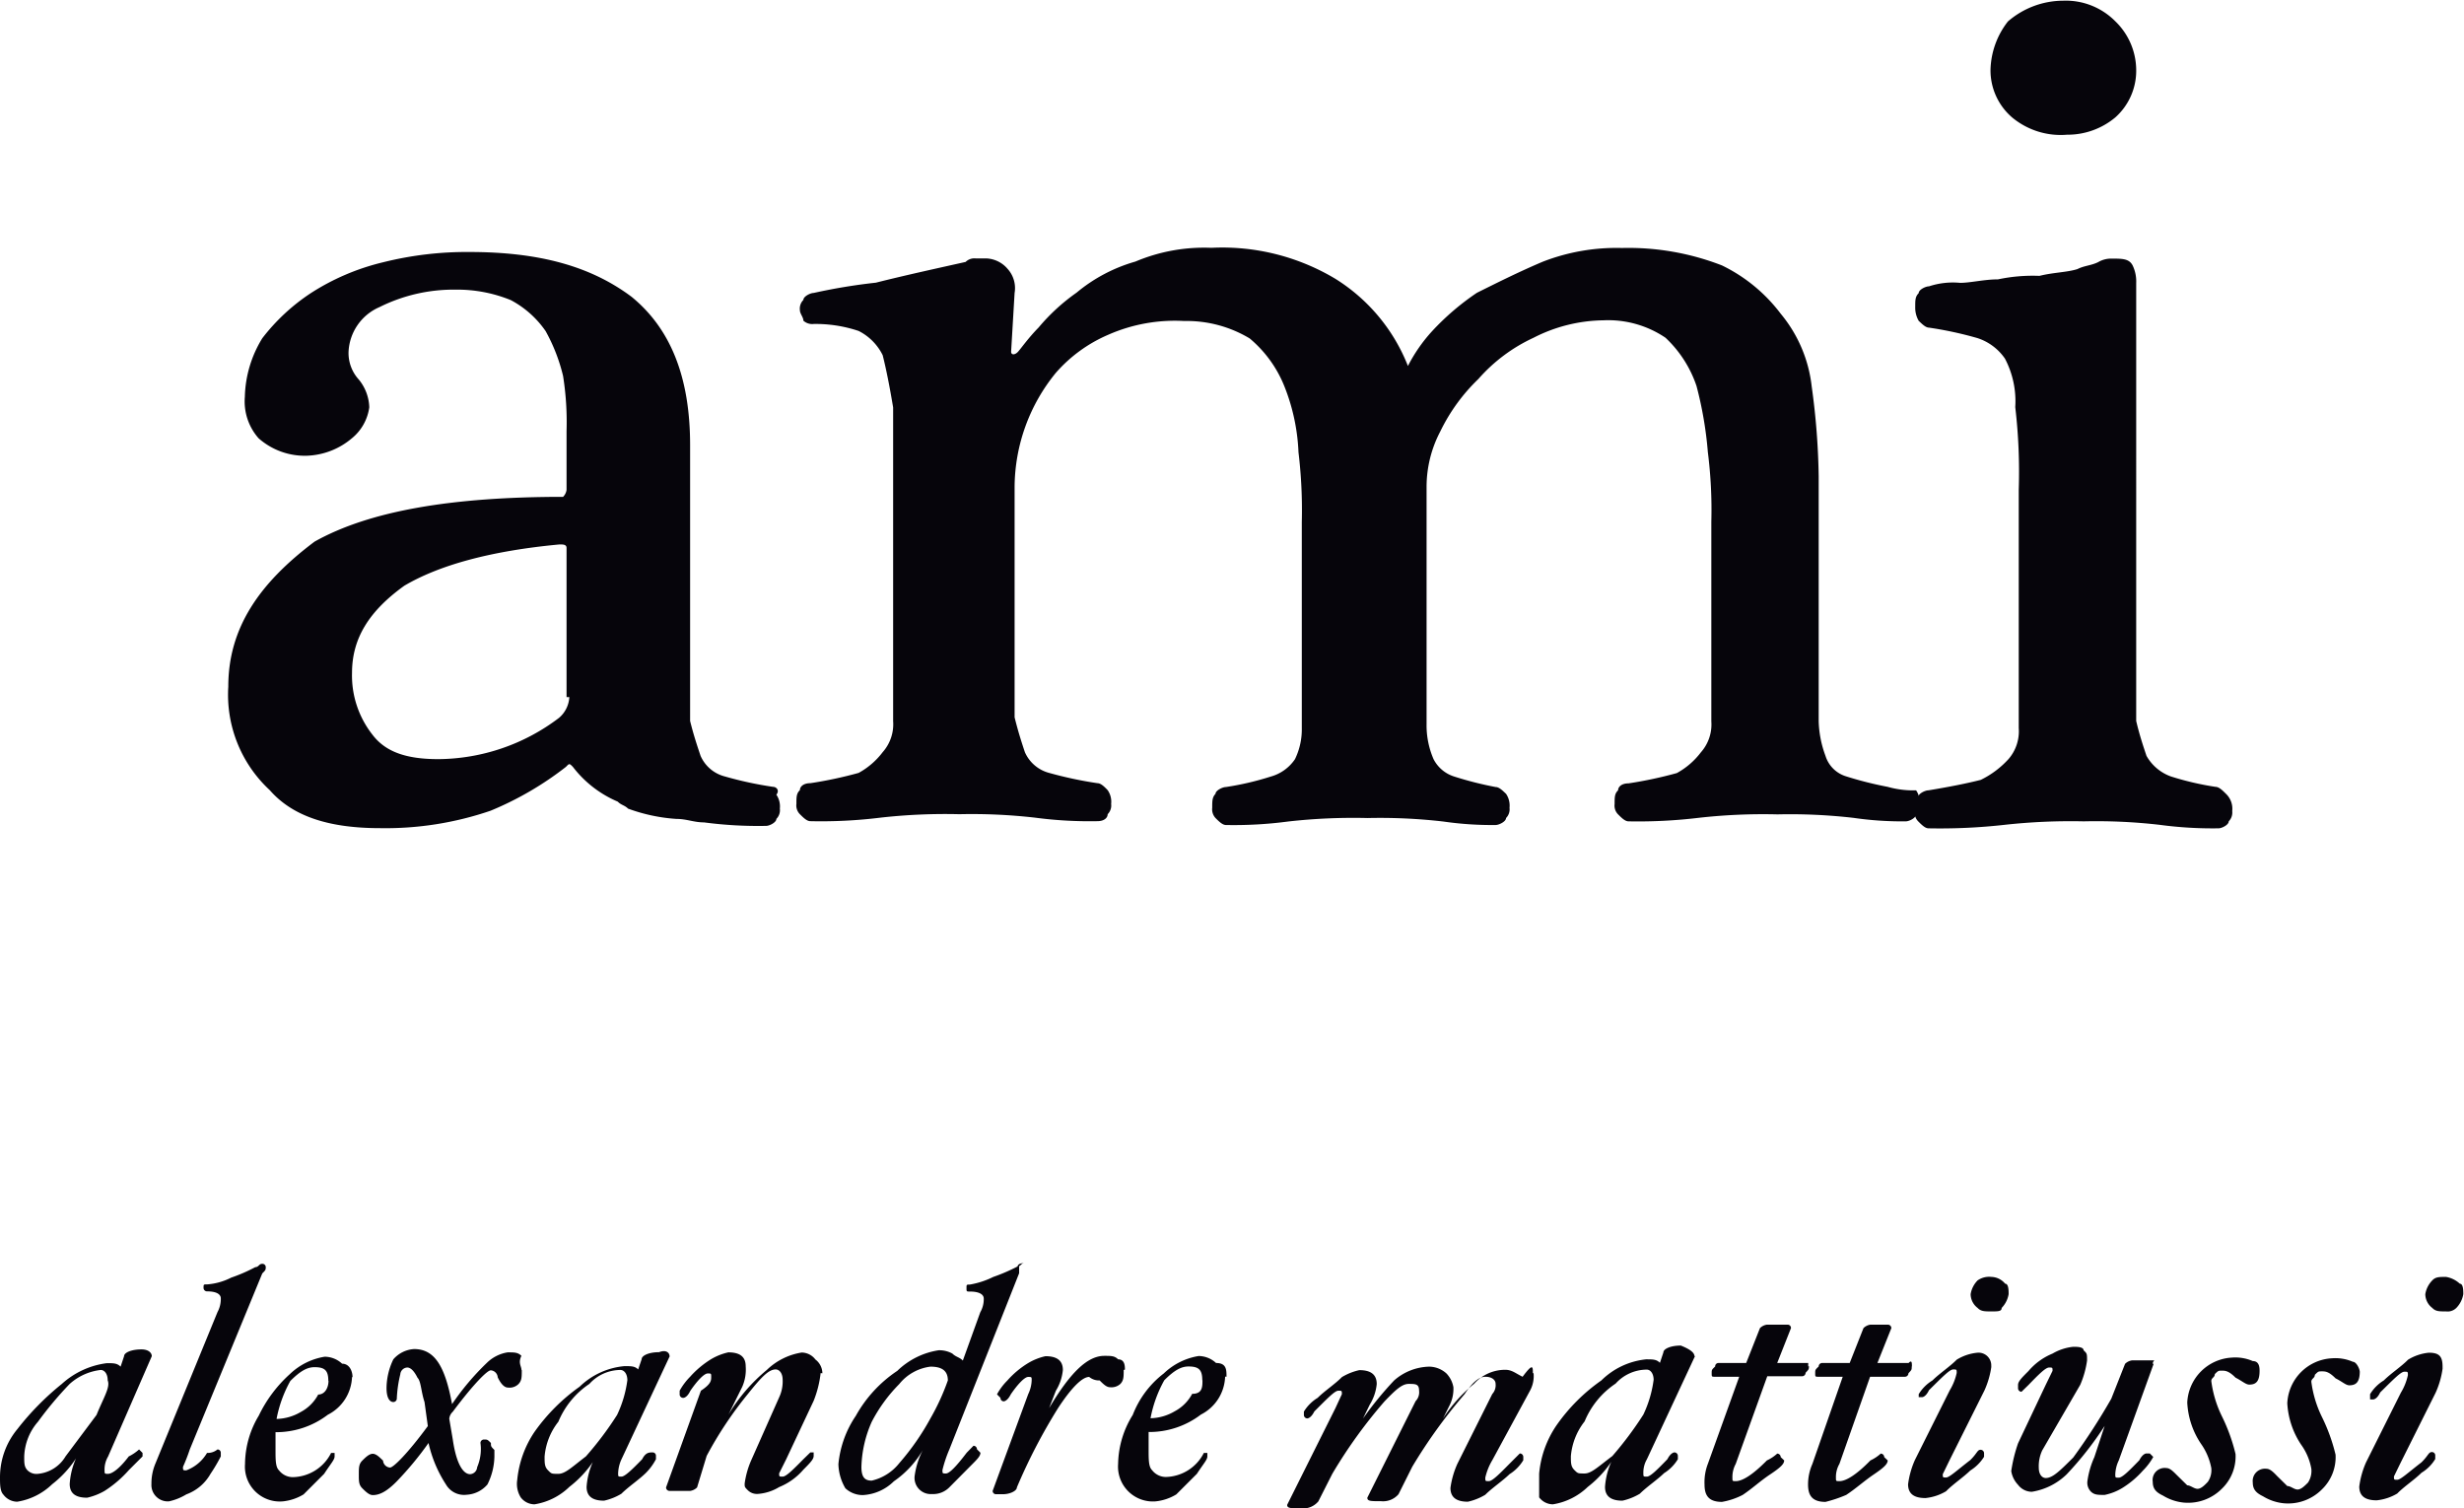<svg xmlns="http://www.w3.org/2000/svg" viewBox="0 0 141.39 86.54"><defs><style>.cls-1{fill:#06050b}</style></defs><g id="Calque_2" data-name="Calque 2"><g id="Calque_1-2" data-name="Calque 1"><path class="cls-1" d="M108.32 45.15a20.8 20.8 0 01-2.38-.6 1.78 1.78 0 01-1.19-1.18 6.11 6.11 0 01-.39-2V27.33a41.25 41.25 0 00-.4-5.15 7.89 7.89 0 00-1.78-4.18 9.31 9.31 0 00-3.37-2.77 14.81 14.81 0 00-5.74-1 11.66 11.66 0 00-4.55.79c-1.39.59-2.58 1.19-3.77 1.78a14.61 14.61 0 00-2.57 2.2 9.09 9.09 0 00-1.39 2 10.35 10.35 0 00-4.16-5 12.62 12.62 0 00-7.12-1.78 10.14 10.14 0 00-4.36.79 9.2 9.2 0 00-3.37 1.78 11.33 11.33 0 00-2.18 2c-.59.6-1 1.19-1.18 1.39s-.4.2-.4 0l.2-3.37a1.64 1.64 0 00-.4-1.38 1.69 1.69 0 00-1.19-.6H56a.71.71 0 00-.59.2c-1.79.4-3.57.79-5.15 1.19a33 33 0 00-3.57.59c-.19 0-.59.2-.59.4a.71.71 0 00-.2.59c0 .2.2.4.2.6a.75.75 0 00.59.19 7.75 7.75 0 012.58.4 3.09 3.09 0 011.38 1.39q.3 1.19.6 3v18a2.41 2.41 0 01-.6 1.78 4.34 4.34 0 01-1.38 1.19 23.55 23.55 0 01-2.77.59c-.4 0-.6.2-.6.4-.2.19-.2.39-.2.79a.71.71 0 00.2.59c.2.2.4.4.6.4a27.69 27.69 0 004-.2 33.15 33.15 0 014.55-.2 31.82 31.82 0 014.36.2 23.7 23.7 0 003.56.2c.4 0 .59-.2.59-.4a.71.71 0 00.2-.59 1.16 1.16 0 00-.2-.79c-.19-.2-.39-.4-.59-.4a22.66 22.66 0 01-2.77-.59 2.11 2.11 0 01-1.39-1.19c-.2-.6-.39-1.19-.59-2V27.92a10.43 10.43 0 012.37-6.53 8.37 8.37 0 013-2.18 9.48 9.48 0 014.36-.79 7 7 0 013.76 1 6.93 6.93 0 012 2.77 11.46 11.46 0 01.8 3.76 27.71 27.71 0 01.19 4v11.83a3.91 3.91 0 01-.39 1.78 2.47 2.47 0 01-1.39 1 16.58 16.58 0 01-2.57.6c-.2 0-.6.2-.6.39-.19.2-.19.4-.19.8a.74.74 0 00.19.59c.2.2.4.4.6.4a23.7 23.7 0 003.56-.2 33.3 33.3 0 014.56-.2 31.67 31.67 0 014.35.2 19.44 19.44 0 003 .2c.2 0 .6-.2.6-.4a.71.71 0 00.2-.59 1.2 1.2 0 00-.2-.8c-.2-.19-.4-.39-.6-.39a20 20 0 01-2.37-.6 2 2 0 01-1.19-1 4.87 4.87 0 01-.4-2V27.92a6.85 6.85 0 01.79-3.17 10.53 10.53 0 012.18-3A9.53 9.53 0 0188 19.38a9 9 0 014-1 5.86 5.86 0 013.57 1 6.74 6.74 0 011.78 2.77 21.69 21.69 0 01.65 3.79 26.34 26.34 0 01.2 4v11.45a2.41 2.41 0 01-.6 1.78 4.34 4.34 0 01-1.38 1.19 23.55 23.55 0 01-2.77.59c-.4 0-.6.2-.6.4-.2.19-.2.39-.2.79a.71.71 0 00.2.59c.2.2.4.4.6.4a29.12 29.12 0 004-.2 33.15 33.15 0 014.55-.2 31.82 31.82 0 014.36.2 19.3 19.3 0 003 .2c.2 0 .59-.2.59-.4a.71.71 0 00.2-.59 1.16 1.16 0 00-.2-.79 5.38 5.38 0 01-1.63-.2zm7.13-38.42a4.36 4.36 0 003.16 1 4.27 4.27 0 002.78-1A3.59 3.59 0 00122.58 4a3.91 3.91 0 00-1.19-2.77 4 4 0 00-3-1.19 4.87 4.87 0 00-3.17 1.19 4.68 4.68 0 00-1 2.77 3.56 3.56 0 001.23 2.73z"/><path class="cls-1" d="M127.72 45.54c-.19-.19-.39-.39-.59-.39a16.58 16.58 0 01-2.57-.6 2.63 2.63 0 01-1.39-1.18c-.2-.6-.4-1.19-.59-2V16.24a2.12 2.12 0 00-.2-1c-.2-.4-.6-.4-1.19-.4a1.46 1.46 0 00-.79.2c-.4.2-.8.2-1.19.4-.6.19-1.39.19-2.18.39a9.62 9.62 0 00-2.38.2c-.79 0-1.58.2-2.17.2a4.39 4.39 0 00-1.79.2c-.19 0-.59.19-.59.39-.2.2-.2.4-.2.79a1.51 1.51 0 00.2.8c.2.19.4.39.59.39a21.18 21.18 0 012.78.6 3.06 3.06 0 011.58 1.18 5.25 5.25 0 01.59 2.78 31.81 31.81 0 01.2 4.75v13.67a2.43 2.43 0 01-.59 1.78 5.28 5.28 0 01-1.59 1.19q-1.18.3-3 .6c-.19 0-.59.19-.59.39-.2.2-.2.4-.2.8a.72.72 0 00.2.59c.2.2.4.4.59.4a33.23 33.23 0 004.36-.2 34.64 34.64 0 014.55-.2 31.75 31.75 0 014.36.2 22.76 22.76 0 003.37.2c.2 0 .59-.2.59-.4a.72.72 0 00.2-.59 1.18 1.18 0 00-.37-1zm-83.36-.39a21.18 21.18 0 01-2.78-.6 2.08 2.08 0 01-1.38-1.18c-.2-.6-.4-1.19-.6-2V25.54c0-4-1.18-6.73-3.36-8.51-2.38-1.78-5.35-2.57-9.31-2.57a19.75 19.75 0 00-4.95.59 13.41 13.41 0 00-4.16 1.78 11.47 11.47 0 00-2.77 2.58 6.69 6.69 0 00-1 3.36 3.19 3.19 0 00.79 2.38 4 4 0 002.77 1 4.21 4.21 0 002.58-1 2.77 2.77 0 001-1.78 2.63 2.63 0 00-.6-1.59A2.26 2.26 0 0120 20.2a2.94 2.94 0 011.78-2.58 9.52 9.52 0 014.36-1 8.14 8.14 0 013.17.6 5.64 5.64 0 012 1.78 10.18 10.18 0 011 2.57 16.89 16.89 0 01.2 3.17v3.37a.7.7 0 01-.2.4c-6.34 0-11.09.79-14.26 2.57-3.17 2.38-4.95 4.95-4.95 8.32a7.46 7.46 0 002.38 5.94c1.38 1.58 3.56 2.18 6.33 2.18a18.6 18.6 0 006.34-1A18.46 18.46 0 0032.48 44c.19-.2.19-.2.39 0a6.39 6.39 0 002.58 2c.19.2.39.2.59.4a9.9 9.9 0 002.77.59c.6 0 1 .2 1.59.2a23.7 23.7 0 003.56.2c.2 0 .59-.2.59-.4a.71.71 0 00.2-.59 1.2 1.2 0 00-.2-.8c.2-.25 0-.45-.19-.45zM32.67 40a1.69 1.69 0 01-.59 1.19 11.58 11.58 0 01-6.93 2.37c-1.78 0-3-.39-3.76-1.38a5.49 5.49 0 01-1.19-3.57c0-2 1-3.56 3-5 2-1.18 4.95-2 8.91-2.37.2 0 .4 0 .4.2V40zM8.71 77.82c0-.2-.2-.39-.59-.39-.6 0-1 .19-1 .39l-.2.6c-.2-.2-.4-.2-.79-.2a4.73 4.73 0 00-2.58 1.19A15.62 15.62 0 001 82a4.34 4.34 0 00-1 2.77c0 .4 0 .8.2 1a1 1 0 00.79.4 3.73 3.73 0 002-1A6.13 6.13 0 004.75 83 4.22 4.22 0 004 85.15c0 .59.4.79 1 .79a3.55 3.55 0 001-.39 6.56 6.56 0 001.39-1.19l.79-.79v-.2l-.2-.2a2.53 2.53 0 01-.59.4c-.6.79-1 1-1.19 1s-.2 0-.2-.2a1.46 1.46 0 01.2-.79zm-3.17 3.37l-1.78 2.38a2.06 2.06 0 01-1.58 1 .73.73 0 01-.6-.2c-.19-.2-.19-.4-.19-.79a3.19 3.19 0 01.79-2A20.69 20.69 0 014 79.41a3.21 3.21 0 011.78-.8c.2 0 .4.2.4.6.16.39-.24.99-.64 1.98zm9.71-8.52c0 .2 0 .2-.2.4l-4.16 10.1a10.11 10.11 0 01-.39 1c0 .2 0 .2.19.2a2.32 2.32 0 001.19-1 .88.88 0 00.6-.2.19.19 0 01.19.2v.2a9.49 9.49 0 01-.59 1 2.63 2.63 0 01-1.39 1.18 3.25 3.25 0 01-1 .4.94.94 0 01-1-1A2.93 2.93 0 018.91 84l3.57-8.71a1.57 1.57 0 00.19-.79c0-.2-.19-.4-.79-.4a.2.2 0 01-.2-.2c0-.2 0-.2.2-.2a3.64 3.64 0 001.39-.39 9.4 9.4 0 001.38-.6c.2 0 .2-.19.4-.19a.19.19 0 01.2.19M20.2 79a2.53 2.53 0 01-1.39 2.18 4.88 4.88 0 01-3 1v1c0 .59 0 1 .2 1.19a1 1 0 00.79.39 2.51 2.51 0 002.2-1.39h.2v.2c0 .19-.2.39-.6 1l-1.18 1.18a2.85 2.85 0 01-1.19.4A2 2 0 0114.06 84a5.45 5.45 0 01.79-2.77 7.69 7.69 0 011.78-2.38 3.76 3.76 0 012-1 1.48 1.48 0 011 .4c.4 0 .6.39.6.79m-1.39.2c0-.6-.2-.79-.79-.79-.4 0-.79.19-1.39.79a7.2 7.2 0 00-.79 2.18 2.85 2.85 0 001.39-.4 2.42 2.42 0 001-1c.39 0 .59-.4.59-.79m11.09-.6c0 .4 0 .6-.2.8a.73.73 0 01-.59.19c-.2 0-.4-.19-.59-.59a.43.43 0 00-.4-.4c-.2 0-1 .8-2.18 2.38a.62.62 0 00-.2.4l.2 1.18c.2 1.39.59 2 1 2a.43.43 0 00.4-.4 2.65 2.65 0 00.19-1.39.2.2 0 01.2-.2c.2 0 .2 0 .4.2 0 .2 0 .2.2.4v.4a3.71 3.71 0 01-.4 1.58 1.69 1.69 0 01-1.19.59 1.2 1.2 0 01-1.19-.59 7.25 7.25 0 01-1-2.38 18.78 18.78 0 01-1.82 2.2c-.59.6-1 .79-1.38.79-.2 0-.4-.19-.6-.39s-.2-.4-.2-.79 0-.6.2-.8.4-.39.6-.39.39.2.59.39a.43.43 0 00.4.4c.19 0 1-.79 2.17-2.38l-.19-1.38c-.2-.6-.2-1.19-.4-1.39-.2-.4-.4-.59-.59-.59a.42.42 0 00-.4.39 7.08 7.08 0 00-.2 1.39.2.2 0 01-.2.2c-.19 0-.39-.2-.39-.8a3.87 3.87 0 01.39-1.65 1.71 1.71 0 011.19-.59c1.19 0 1.78 1 2.18 3.16a14.72 14.72 0 012-2.37 2.18 2.18 0 011.19-.6c.4 0 .59 0 .79.2-.2.4 0 .6 0 .79m8.52-.79l-2.78 5.94a2.08 2.08 0 00-.19.8c0 .19 0 .19.19.19s.6-.39 1.19-1c.2-.39.4-.39.6-.39a.19.19 0 01.19.2v.19a3.23 3.23 0 01-.59.8c-.4.39-1 .79-1.39 1.18a3.25 3.25 0 01-1 .4c-.59 0-1-.2-1-.79a4.13 4.13 0 01.8-2.18 6.25 6.25 0 01-1.79 2.18 3.7 3.7 0 01-2 1 1 1 0 01-.79-.4 1.47 1.47 0 01-.2-1 5.94 5.94 0 011-2.77 10.89 10.89 0 012.58-2.58 4.25 4.25 0 012.57-1.18c.4 0 .6 0 .79.19l.2-.59c0-.2.4-.4 1-.4.4-.16.6.03.6.23zM36 79.21c0-.4-.2-.6-.4-.6a2.42 2.42 0 00-1.78.8 4.83 4.83 0 00-1.78 2.17 3.73 3.73 0 00-.79 2c0 .39 0 .59.2.79s.19.2.59.2.79-.4 1.58-1a19.23 19.23 0 001.79-2.38 6.64 6.64 0 00.59-2m11.09-.4a6.12 6.12 0 01-.4 1.59l-1.58 3.36-.4.8c0 .19 0 .19.2.19s.59-.39 1.19-1l.4-.39h.19v.2c0 .19-.19.39-.59.79a3.63 3.63 0 01-1.39 1 2.74 2.74 0 01-1.19.39.75.75 0 01-.59-.19c-.2-.2-.2-.2-.2-.4a5 5 0 01.4-1.39l1.58-3.56a2.14 2.14 0 00.2-1c0-.4-.2-.6-.4-.6-.39 0-.79.4-1.58 1.39a21.77 21.77 0 00-2.38 3.57L40 85.35a.7.7 0 01-.4.2h-1.18a.2.2 0 01-.2-.2l2-5.55c.59-.39.59-.59.59-.79s0-.2-.2-.2-.59.4-1 1c-.19.4-.39.4-.39.4A.2.2 0 0139 80v-.2a3.66 3.66 0 01.6-.8 5.42 5.42 0 011.19-1 3.35 3.35 0 011-.4c.6 0 1 .2 1 .8a2.46 2.46 0 01-.2 1.18l-.79 1.59a10 10 0 012.2-2.56 3.73 3.73 0 012-1 1 1 0 01.79.4 1 1 0 01.4.79m11.29-6.14v.4l-4 10.1a7.52 7.52 0 00-.4 1.19c0 .2 0 .2.2.2s.59-.4 1.19-1.19l.39-.4a.2.2 0 01.2.2l.2.2c0 .2-.2.39-.6.79l-1.18 1.19a1.3 1.3 0 01-1 .39.93.93 0 01-1-1 4.48 4.48 0 01.59-1.73 5.65 5.65 0 01-1.78 2 2.74 2.74 0 01-1.78.79 1.47 1.47 0 01-1-.39 2.85 2.85 0 01-.4-1.39 5.94 5.94 0 011-2.77 7.46 7.46 0 012.38-2.58 4.35 4.35 0 012.37-1.18 1.53 1.53 0 01.79.19c.2.2.4.2.6.4l1-2.77a1.5 1.5 0 00.2-.79c0-.2-.2-.4-.8-.4-.19 0-.19 0-.19-.2s0-.2.19-.2a4.87 4.87 0 001.35-.44 10.09 10.09 0 001.39-.6c.19 0 .19-.19.39-.19-.39 0-.39.19-.39.19m-4 6.54c0-.6-.4-.79-1-.79a2.73 2.73 0 00-1.79 1 8.9 8.9 0 00-1.58 2.17 6.78 6.78 0 00-.59 2.58c0 .59.19.79.59.79a2.82 2.82 0 001.58-1 14.26 14.26 0 001.79-2.57 13.05 13.05 0 001-2.18m10.09-.6c0 .4 0 .6-.19.8a.76.76 0 01-.6.19c-.2 0-.39-.19-.59-.39a.88.88 0 01-.6-.2c-.39 0-1 .59-1.78 1.78a32.22 32.22 0 00-2.37 4.56c0 .2-.4.39-.8.39h-.39a.19.19 0 01-.2-.19L59 80a2 2 0 00.2-.79c0-.2 0-.2-.2-.2s-.59.4-1 1c-.2.4-.4.4-.4.4a.19.19 0 01-.19-.2l-.2-.2a3.41 3.41 0 01.59-.79 5.2 5.2 0 011.19-1 3.35 3.35 0 011-.4c.59 0 1 .2 1 .79a2.76 2.76 0 01-.4 1.19l-.39 1c1.19-2 2.18-3 3.17-3 .39 0 .59 0 .79.2.39 0 .39.4.39.59m5.75.4a2.53 2.53 0 01-1.39 2.18 4.88 4.88 0 01-3 1v1c0 .59 0 1 .2 1.19a1 1 0 00.79.39 2.51 2.51 0 002.18-1.38h.2v.2c0 .19-.2.39-.6 1l-1.18 1.18a2.85 2.85 0 01-1.19.4A2 2 0 0164.16 84a5.45 5.45 0 01.84-2.81 5.49 5.49 0 011.78-2.38 3.76 3.76 0 012-1 1.48 1.48 0 011 .4c.6 0 .6.39.6.79m-1.39.2c0-.6-.2-.79-.79-.79-.4 0-.79.19-1.39.79a7.2 7.2 0 00-.79 2.18 2.85 2.85 0 001.39-.4 2.42 2.42 0 001-1c.59 0 .59-.4.59-.79m19-.4a1.75 1.75 0 01-.2 1l-2.17 4a3.45 3.45 0 00-.4 1c0 .2 0 .2.2.2s.59-.39 1.19-1l.59-.59a.2.2 0 01.2.2v.19a2.42 2.42 0 01-.79.8c-.4.39-1 .79-1.39 1.18a3.35 3.35 0 01-1 .4c-.59 0-1-.2-1-.79a5 5 0 01.4-1.39l2-4a.75.75 0 00.19-.59c0-.2-.19-.4-.59-.4s-.79.4-1.19 1a29.86 29.86 0 00-3 4.16l-.79 1.58a1.17 1.17 0 01-1 .4c-.6 0-.79 0-.79-.2l2.77-5.54a.73.73 0 00.2-.6c0-.39-.2-.39-.6-.39s-.79.39-1.38 1a28.21 28.21 0 00-3 4.16l-.8 1.58a1.14 1.14 0 01-1 .4c-.59 0-.79 0-.79-.2l2.77-5.55.37-.8c0-.2 0-.2-.2-.2s-.59.4-1.38 1.19c-.2.4-.4.4-.4.4a.2.2 0 01-.2-.2V81a2.35 2.35 0 01.79-.79c.4-.4 1-.79 1.39-1.19a3.35 3.35 0 011-.4c.59 0 1 .2 1 .8a2.76 2.76 0 01-.4 1.18l-.39.8A19.87 19.87 0 0180 79.21a3.16 3.16 0 012-.79 1.5 1.5 0 011 .39 1.53 1.53 0 01.4.79 2.12 2.12 0 01-.2 1l-.4.8a8.63 8.63 0 011.79-2 2.39 2.39 0 011.78-.8c.39 0 .59.2 1 .4.59-.79.59-.59.59-.2m9.31-1l-2.77 5.94a1.51 1.51 0 00-.2.8c0 .19 0 .19.2.19s.59-.39 1.18-1c.2-.39.4-.39.4-.39a.2.2 0 01.2.2v.19a2.42 2.42 0 01-.79.8c-.4.39-1 .79-1.39 1.18a3.35 3.35 0 01-1 .4c-.59 0-1-.2-1-.79a4.19 4.19 0 01.79-2.18 6.22 6.22 0 01-1.78 2.18 3.73 3.73 0 01-2 1 1 1 0 01-.79-.4v-1.36a5.83 5.83 0 011-2.78 10.45 10.45 0 012.57-2.57A4.27 4.27 0 0194.46 78c.39 0 .59 0 .79.2l.2-.6c0-.19.39-.39 1-.39.55.22.78.41.78.61zm-2.38 1.39c0-.4-.2-.6-.39-.6a2.42 2.42 0 00-1.79.8 4.83 4.83 0 00-1.78 2.17 3.73 3.73 0 00-.79 2c0 .39 0 .59.2.79s.2.2.59.2.79-.4 1.59-1a20.15 20.15 0 001.78-2.38 6.64 6.64 0 00.59-2m8.91-.79c0 .19 0 .19-.19.39a.2.2 0 01-.2.2h-2L99.6 84a1.57 1.57 0 00-.19.79c0 .2 0 .2.19.2.4 0 1-.39 1.79-1.19a2.35 2.35 0 00.59-.39.2.2 0 01.2.2l.2.19c0 .2-.2.4-.8.8s-1 .79-1.58 1.18a4.1 4.1 0 01-1.19.4c-.79 0-1-.4-1-1A2.93 2.93 0 0198 84l1.8-5h-1.38c-.2 0-.2 0-.2-.2s0-.2.2-.39a.19.19 0 01.19-.2h1.59l.79-2a.7.7 0 01.4-.2h1.19a.19.19 0 01.19.2l-.79 2h1.78v.2m5.94 0c0 .19 0 .19-.19.39a.2.2 0 01-.2.2h-2l-1.76 5a1.5 1.5 0 00-.2.79c0 .2 0 .2.2.2.39 0 1-.39 1.78-1.19a2.35 2.35 0 00.59-.39.2.2 0 01.2.2l.2.19c0 .2-.2.4-.79.8s-1 .79-1.59 1.18a7.52 7.52 0 01-1.19.4c-.79 0-1-.4-1-1A2.93 2.93 0 01104 84l1.74-5h-1.38c-.2 0-.2 0-.2-.2s0-.2.2-.39a.2.2 0 01.2-.2h1.58l.79-2a.7.7 0 01.4-.2h1a.2.2 0 01.2.2l-.8 2h1.79c.19-.2.19 0 .19.2m4.56 0a5 5 0 01-.4 1.38l-2 4-.39.8c0 .19 0 .19.19.19s.6-.39 1.39-1c.4-.39.4-.59.59-.59a.2.2 0 01.2.2v.2a2.45 2.45 0 01-.79.79c-.4.39-1 .79-1.39 1.19a2.88 2.88 0 01-1.18.39c-.6 0-1-.2-1-.79a5 5 0 01.39-1.39l2-4a3.25 3.25 0 00.4-1c0-.2 0-.2-.2-.2s-.59.4-1.39 1.19c-.19.4-.39.4-.39.4h-.2V80a2.35 2.35 0 01.79-.79c.4-.4 1-.79 1.39-1.19a2.76 2.76 0 011.19-.4.73.73 0 01.79.8m1-4.16a1.49 1.49 0 01-.4.79c0 .2-.2.2-.59.2s-.6 0-.79-.2a1 1 0 01-.4-.79 1.46 1.46 0 01.4-.79 1.16 1.16 0 01.79-.2 1.06 1.06 0 01.79.39c.2 0 .2.4.2.6m8.32 4l-2 5.54a2 2 0 00-.2.8c0 .19 0 .19.2.19s.59-.39 1.18-1c.2-.39.4-.39.4-.39h.2l.2.2a3.53 3.53 0 01-.6.79 5.25 5.25 0 01-1.19 1 3.16 3.16 0 01-1 .39c-.39 0-.59 0-.79-.19a.73.73 0 01-.2-.6 5 5 0 01.4-1.38l.59-1.79a19.14 19.14 0 01-2.18 2.78 3.7 3.7 0 01-2 1 1 1 0 01-.79-.4 1.47 1.47 0 01-.39-.79 8.69 8.69 0 01.39-1.59l1.59-3.36.39-.8c0-.19 0-.19-.2-.19s-.59.39-1.18 1l-.4.39a.2.2 0 01-.2-.2v-.19c0-.2.2-.4.6-.8a3.6 3.6 0 011.38-1 2.93 2.93 0 011.19-.39c.2 0 .59 0 .59.2.2.19.2.19.2.59a5.33 5.33 0 01-.39 1.39l-2.18 3.76a2.14 2.14 0 00-.2 1c0 .4.2.59.4.59.39 0 .79-.39 1.58-1.18a36.08 36.08 0 002.18-3.37l.79-2a.7.7 0 01.4-.2h1.19c.19 0 0 0 0 .2m6.13.39c0 .6-.19.8-.59.8-.2 0-.4-.2-.79-.4-.4-.4-.6-.4-.79-.4s-.2 0-.4.2c0 .2-.2.2-.2.4a6.45 6.45 0 00.6 2 10.32 10.32 0 01.79 2.18 2.57 2.57 0 01-.79 2 2.73 2.73 0 01-2.18.79 2.8 2.8 0 01-1.19-.4c-.4-.19-.59-.39-.59-.79a.69.69 0 01.79-.79c.2 0 .39.2.59.4l.6.59c.19 0 .39.2.59.2s.4-.2.59-.4a1.18 1.18 0 00.2-.79 3.54 3.54 0 00-.59-1.39 4.65 4.65 0 01-.79-2.37 2.71 2.71 0 012.57-2.58 2.5 2.5 0 011.19.2c.39 0 .39.4.39.59m5.75 0c0 .6-.2.8-.6.8-.2 0-.39-.2-.79-.4-.4-.4-.59-.4-.79-.4s-.2 0-.4.2c0 .2-.2.2-.2.4a6.45 6.45 0 00.6 2 10.32 10.32 0 01.79 2.18 2.57 2.57 0 01-.79 2 2.73 2.73 0 01-2.18.79 2.8 2.8 0 01-1.19-.4c-.39-.19-.59-.39-.59-.79a.71.71 0 01.2-.59.71.71 0 01.59-.2c.2 0 .4.2.59.4l.6.59c.2 0 .39.2.59.2s.4-.2.6-.4a1.22 1.22 0 00.19-.79 3.39 3.39 0 00-.59-1.39 4.75 4.75 0 01-.79-2.37 2.71 2.71 0 012.57-2.58 2.5 2.5 0 011.19.2c.2 0 .4.4.4.59m4.75-.19a5 5 0 01-.4 1.38l-2 4-.39.8c0 .19 0 .19.19.19s.6-.39 1.39-1c.4-.39.4-.59.6-.59a.19.19 0 01.19.2v.2a2.32 2.32 0 01-.79.79c-.39.39-1 .79-1.39 1.19a2.88 2.88 0 01-1.18.39c-.6 0-1-.2-1-.79a5 5 0 01.39-1.39l2-4a3.25 3.25 0 00.4-1c0-.2 0-.2-.2-.2s-.59.4-1.39 1.19c-.19.4-.39.4-.39.4H136V80a2.35 2.35 0 01.79-.79c.4-.4 1-.79 1.39-1.19a2.8 2.8 0 011.19-.4c.59 0 .79.2.79.8m1.19-4.16a1.49 1.49 0 01-.4.79.71.71 0 01-.59.2c-.4 0-.6 0-.79-.2a1 1 0 01-.4-.79 1.46 1.46 0 01.4-.79c.19-.2.39-.2.79-.2a1.54 1.54 0 01.79.39c.2 0 .2.4.2.6"/></g></g></svg>